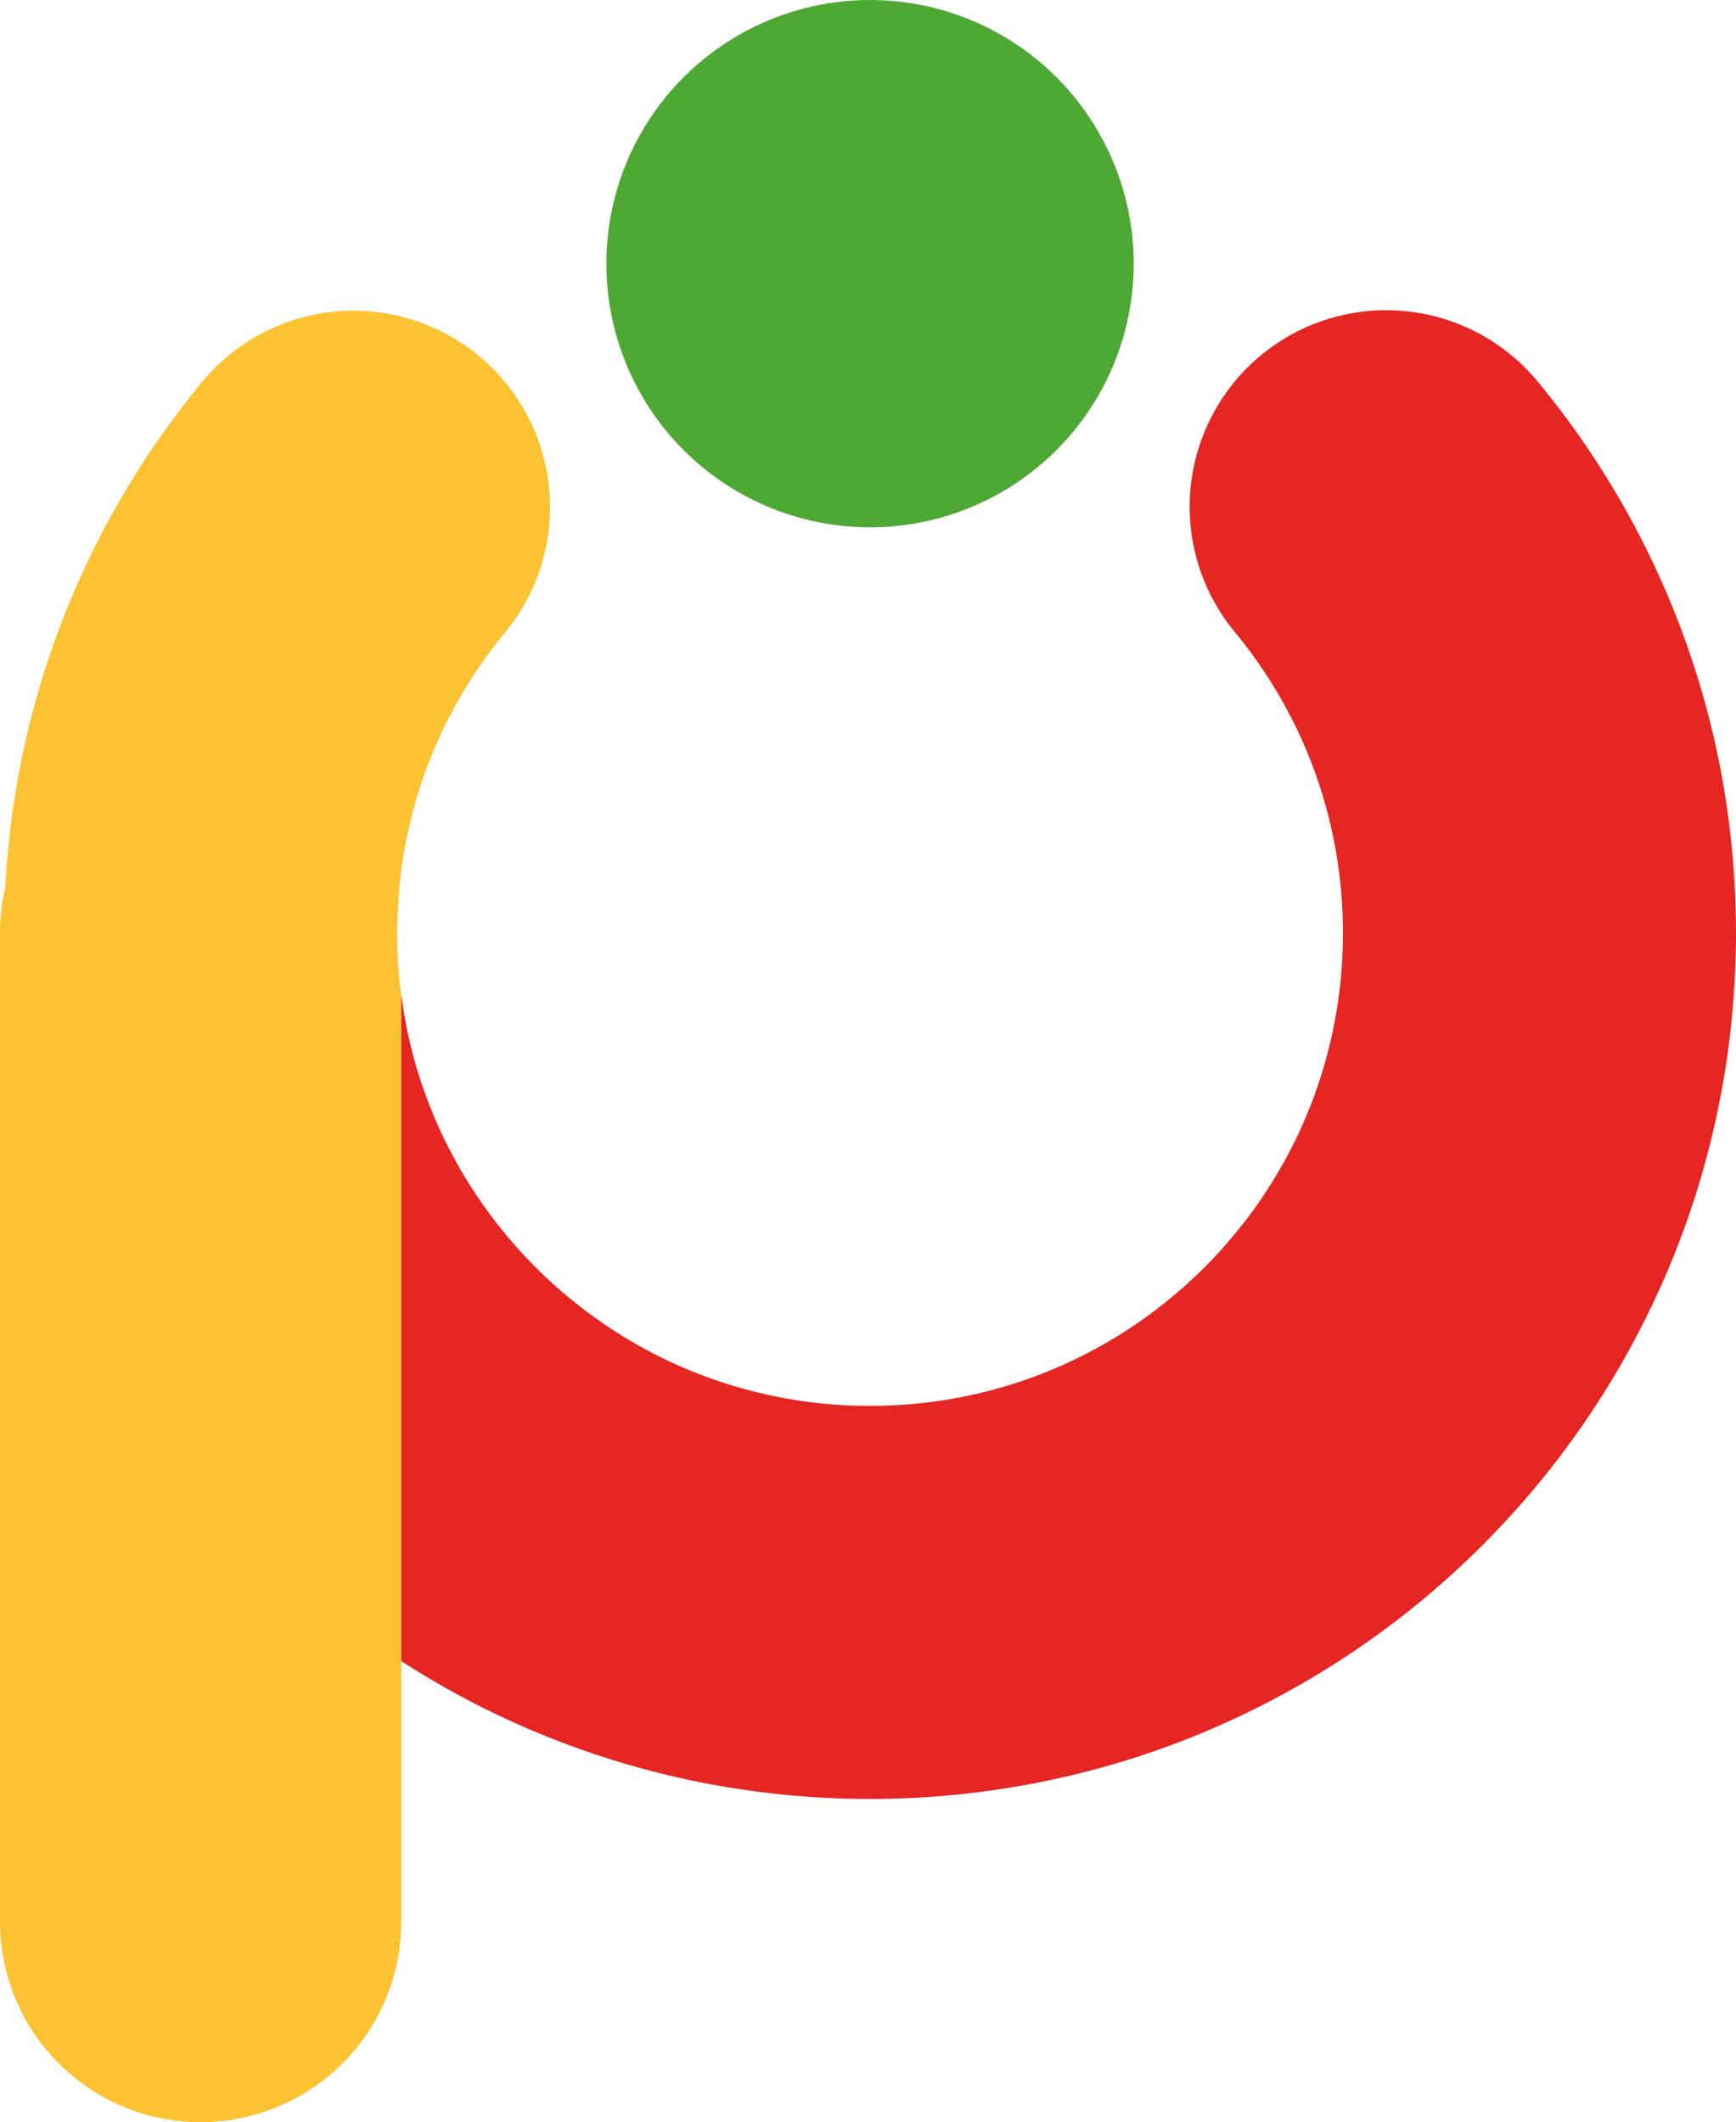<svg id="Layer_1" data-name="Layer 1" xmlns="http://www.w3.org/2000/svg" viewBox="0 0 277.269 338.961"><defs><style>.cls-1{fill:#fcc231;}.cls-2{fill:#e52623;}.cls-3{fill:#4da933;}</style></defs><title>뉴 파래가머_로고</title><path class="cls-1" d="M80.674,101.008c-1.543,1.857-3.008,3.819-4.355,5.807-1.36,2.014-2.629,4.107-3.78,6.239-1.164,2.132-2.237,4.355-3.178,6.579-.955,2.263-1.805,4.591-2.537,6.919-.733,2.367-1.347,4.787-1.857,7.22-.497,2.472-.889,4.983-1.138,7.495-.079.811-.131,1.622-.183,2.446-.118,1.766-.209,3.545-.209,5.31a76.417,76.417,0,0,0,.392,7.756c.065.693.17,1.373.262,2.067V306.916a32.044,32.044,0,0,1-64.089,0V149.022a32.137,32.137,0,0,1,.85-7.311c.118-2.276.288-4.539.523-6.788A135.404,135.404,0,0,1,3.466,121.19c.915-4.473,2.067-8.946,3.414-13.276,1.334-4.29,2.904-8.58,4.656-12.726,1.74-4.107,3.701-8.175,5.833-12.111,2.119-3.885,4.447-7.73,6.932-11.405,2.459-3.636,5.14-7.22,7.952-10.634a31.393,31.393,0,1,1,48.42,39.971Z"/><path class="cls-2" d="M277.269,149.022a141.049,141.049,0,0,1-.719,14.113,135.717,135.717,0,0,1-2.093,13.72c-.915,4.499-2.067,8.959-3.414,13.302-1.334,4.277-2.904,8.567-4.656,12.713-1.74,4.094-3.701,8.175-5.833,12.098-2.119,3.898-4.447,7.743-6.932,11.405-2.459,3.649-5.127,7.22-7.939,10.633-2.825,3.414-5.82,6.71-8.933,9.823-3.1,3.1-6.396,6.095-9.796,8.907s-6.984,5.48-10.633,7.952c-3.688,2.485-7.521,4.813-11.418,6.932-3.911,2.119-7.978,4.081-12.098,5.833-4.146,1.753-8.436,3.322-12.726,4.656-4.355,1.347-8.829,2.498-13.289,3.414-4.499.915-9.116,1.622-13.72,2.093a138.657,138.657,0,0,1-28.212,0c-4.604-.471-9.221-1.177-13.746-2.093-4.447-.916-8.907-2.067-13.262-3.414-4.303-1.334-8.58-2.904-12.739-4.656-4.107-1.74-8.175-3.701-12.098-5.833-3.021-1.648-6.003-3.427-8.92-5.297V158.845c.235,1.818.523,3.649.889,5.441.497,2.42,1.112,4.853,1.844,7.207.732,2.341,1.583,4.669,2.537,6.919a72.699,72.699,0,0,0,3.178,6.592c1.151,2.119,2.42,4.225,3.78,6.226,1.347,2.001,2.812,3.95,4.355,5.82,1.53,1.87,3.178,3.675,4.879,5.376,1.713,1.713,3.518,3.361,5.389,4.892,1.857,1.53,3.819,2.995,5.82,4.356s4.094,2.629,6.213,3.78c2.145,1.164,4.368,2.237,6.605,3.178a75.082,75.082,0,0,0,14.126,4.382,75.628,75.628,0,0,0,7.495,1.151,78.811,78.811,0,0,0,15.512,0,75.035,75.035,0,0,0,7.495-1.151,74.822,74.822,0,0,0,14.139-4.382c2.236-.955,4.46-2.014,6.592-3.178a71.696,71.696,0,0,0,6.226-3.78,72.448,72.448,0,0,0,5.82-4.356c1.87-1.543,3.675-3.178,5.376-4.878,1.713-1.713,3.361-3.518,4.892-5.389a72.466,72.466,0,0,0,4.356-5.82c1.36-2.001,2.629-4.107,3.78-6.226,1.164-2.145,2.237-4.356,3.178-6.592a72.683,72.683,0,0,0,2.524-6.906c.733-2.367,1.36-4.787,1.857-7.233.51-2.459.889-4.983,1.151-7.481a76.997,76.997,0,0,0,0-15.525c-.262-2.498-.641-5.022-1.151-7.495-.497-2.433-1.125-4.852-1.844-7.207-.732-2.341-1.583-4.669-2.537-6.932-.942-2.224-2.014-4.447-3.178-6.592-1.151-2.119-2.42-4.212-3.78-6.213-1.347-2.001-2.812-3.963-4.356-5.833a31.39,31.39,0,1,1,48.433-39.944c2.812,3.401,5.48,6.984,7.952,10.634,2.472,3.662,4.8,7.495,6.919,11.392,2.132,3.937,4.094,8.005,5.833,12.111,1.753,4.146,3.322,8.423,4.656,12.726a136.775,136.775,0,0,1,5.506,27.022A140.337,140.337,0,0,1,277.269,149.022Z"/><circle class="cls-3" cx="138.96" cy="42.113" r="42.113"/></svg>
